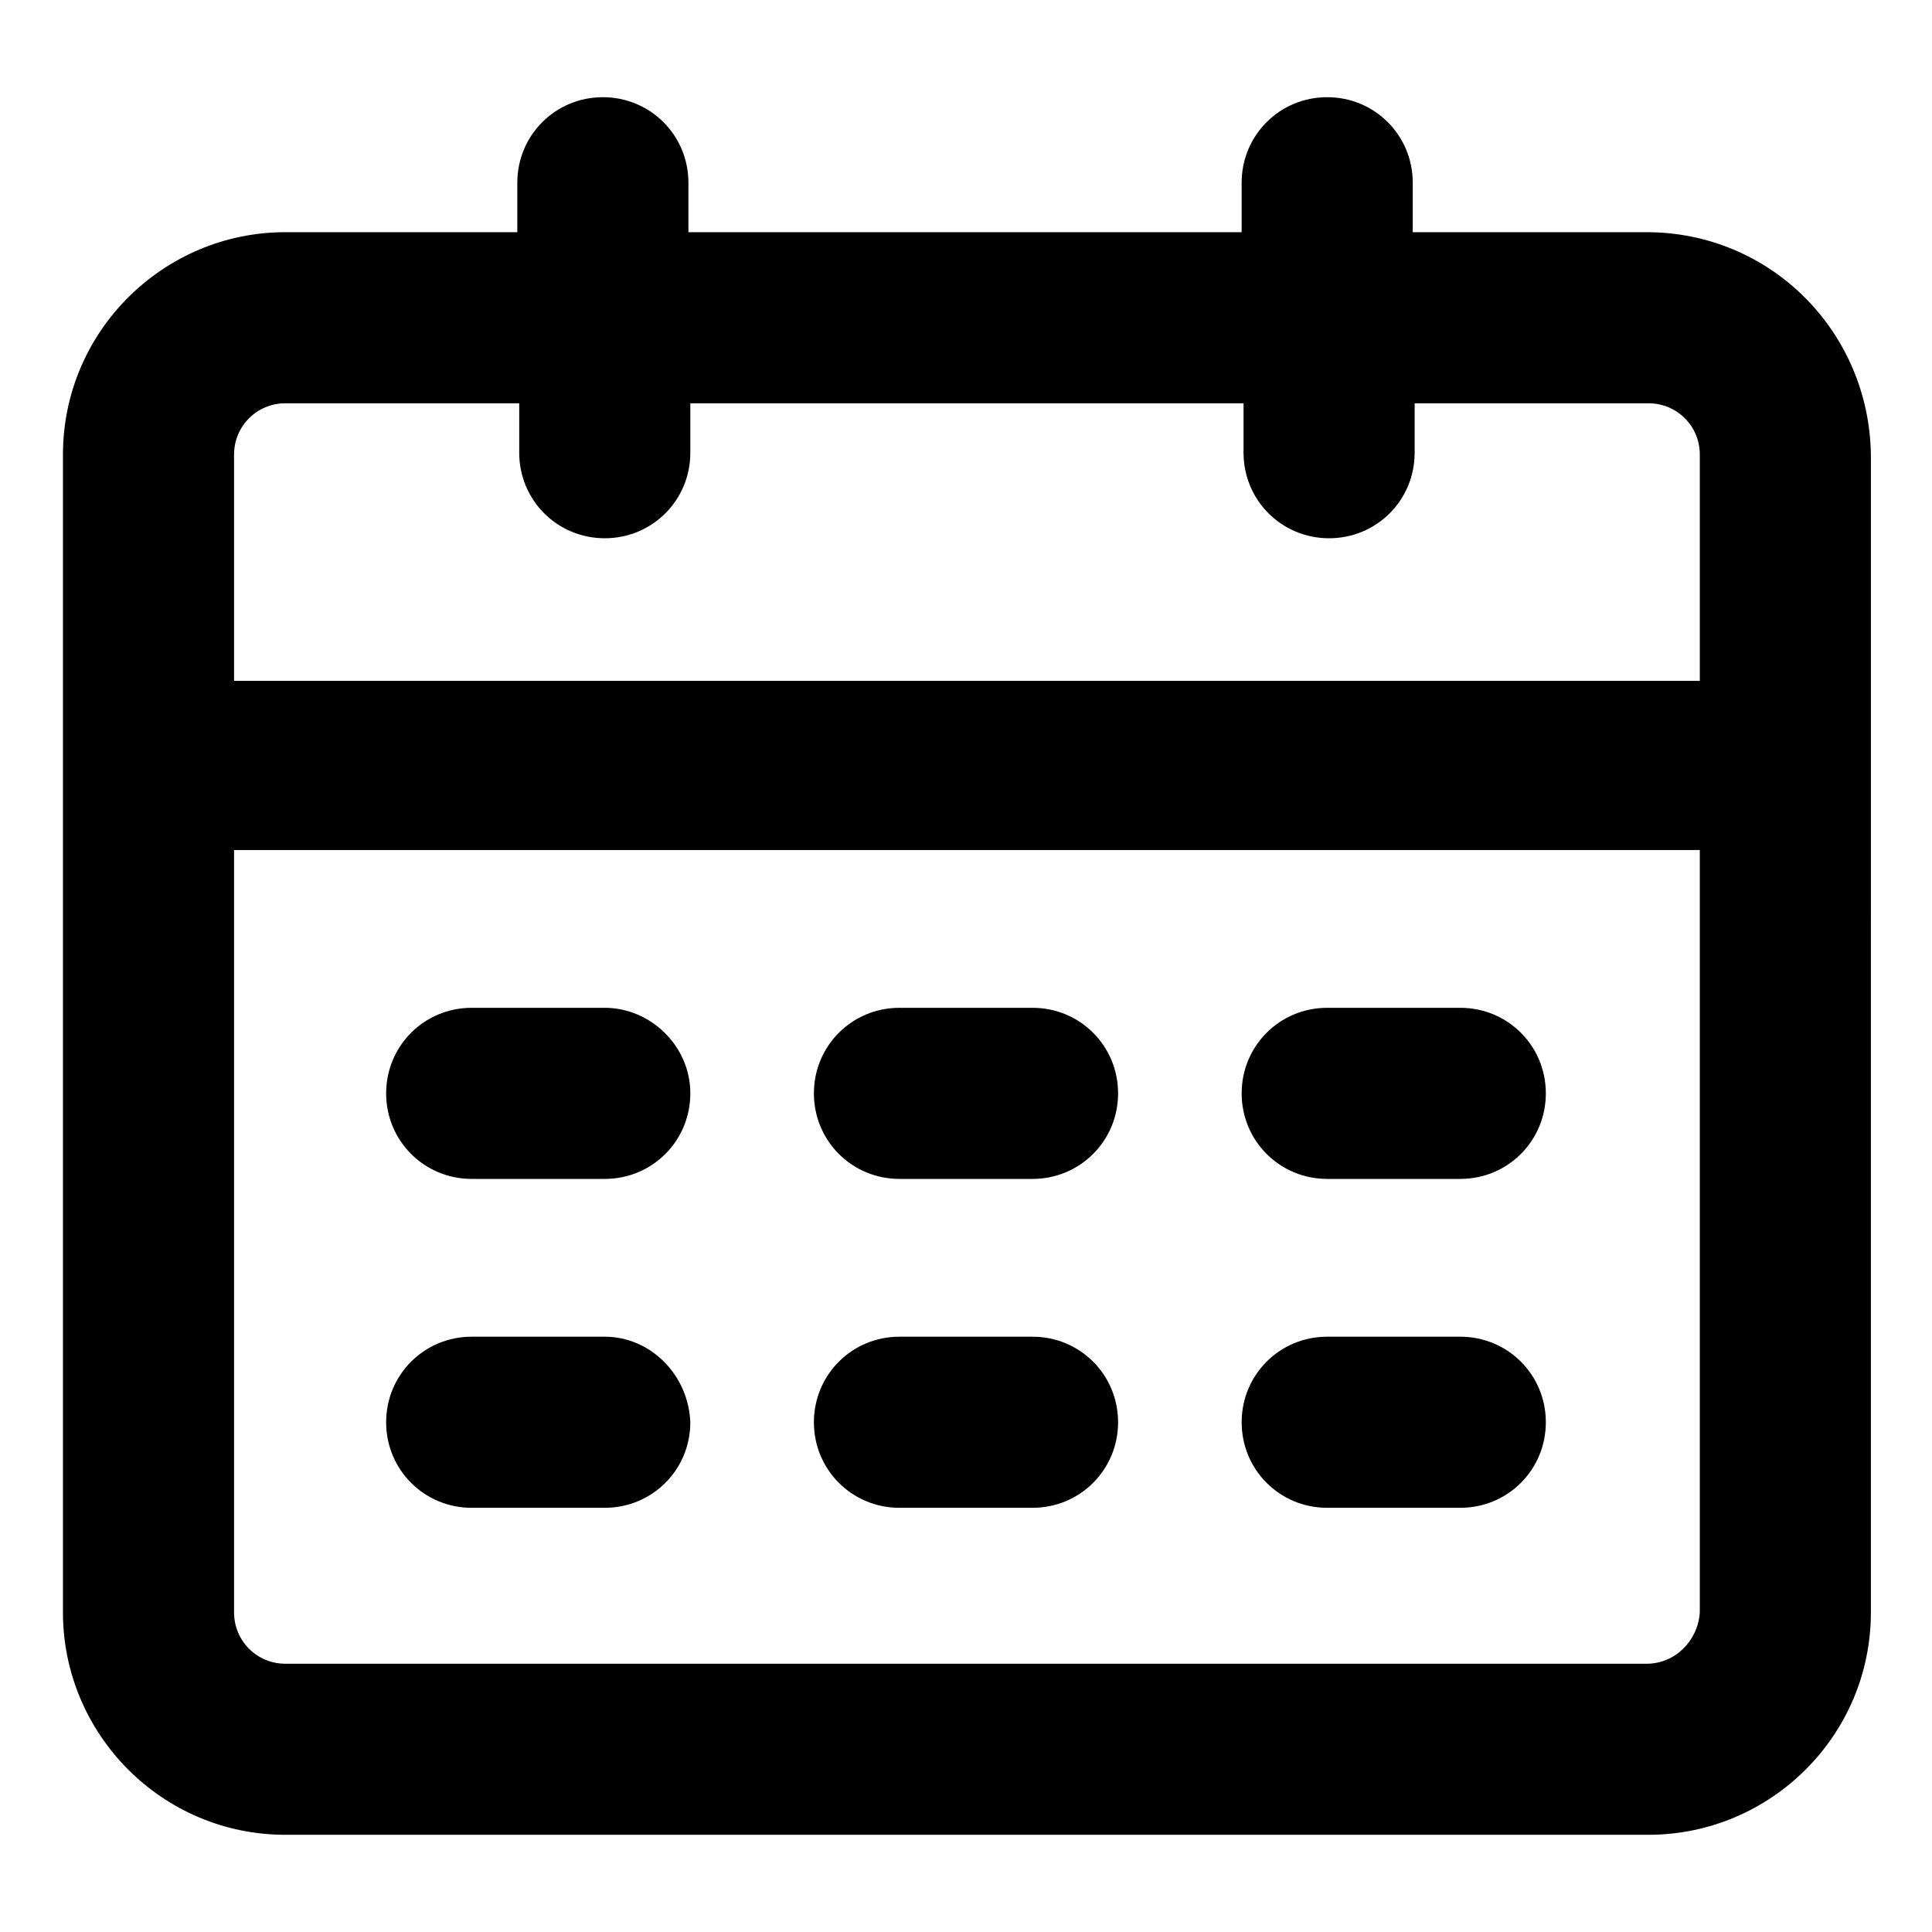 <?xml version="1.0" encoding="UTF-8"?>
<!-- Uploaded to: SVG Repo, www.svgrepo.com, Generator: SVG Repo Mixer Tools -->
<svg fill="#000000" width="800px" height="800px" version="1.1" viewBox="144 144 512 512" xmlns="http://www.w3.org/2000/svg">
 <g>
  <path d="m580.36 205.53h-61.969v-13.098c0-12.594-10.078-22.672-22.672-22.672s-22.672 10.078-22.672 22.672v13.098h-146.61v-13.098c0-12.594-10.078-22.672-22.672-22.672s-22.672 10.078-22.672 22.672v13.098h-61.465c-32.242 0-58.945 26.199-58.945 58.945v306.82c0 32.242 26.199 58.945 58.945 58.945h361.23c32.242 0 58.945-26.199 58.945-58.945l0.004-306.82c-0.504-32.746-26.703-58.945-59.449-58.945zm-360.73 45.344h61.969v13.098c0 12.594 10.078 22.672 22.672 22.672s22.672-10.078 22.672-22.672v-13.098h146.61v13.098c0 12.594 10.078 22.672 22.672 22.672s22.672-10.078 22.672-22.672v-13.098h61.969c7.559 0 13.602 6.047 13.602 13.602v59.953h-388.44v-59.953c0-7.555 6.047-13.602 13.602-13.602zm360.73 334.03h-360.73c-7.559 0-13.602-6.047-13.602-13.602v-202.03h388.44v202.03c-0.504 7.559-6.551 13.605-14.105 13.605z"/>
  <path d="m417.63 411.08h-35.266c-12.594 0-22.672 10.078-22.672 22.672s10.078 22.672 22.672 22.672h35.266c12.594 0 22.672-10.078 22.672-22.672s-10.078-22.672-22.672-22.672z"/>
  <path d="m304.27 411.08h-35.266c-12.594 0-22.672 10.078-22.672 22.672s10.078 22.672 22.672 22.672h35.266c12.594 0 22.672-10.078 22.672-22.672s-10.578-22.672-22.672-22.672z"/>
  <path d="m530.99 411.08h-35.266c-12.594 0-22.672 10.078-22.672 22.672s10.078 22.672 22.672 22.672h35.266c12.594 0 22.672-10.078 22.672-22.672s-10.074-22.672-22.672-22.672z"/>
  <path d="m417.63 498.24h-35.266c-12.594 0-22.672 10.078-22.672 22.672s10.078 22.672 22.672 22.672h35.266c12.594 0 22.672-10.078 22.672-22.672 0-12.598-10.078-22.672-22.672-22.672z"/>
  <path d="m304.27 498.24h-35.266c-12.594 0-22.672 10.078-22.672 22.672s10.078 22.672 22.672 22.672h35.266c12.594 0 22.672-10.078 22.672-22.672-0.504-12.598-10.578-22.672-22.672-22.672z"/>
  <path d="m530.99 498.24h-35.266c-12.594 0-22.672 10.078-22.672 22.672s10.078 22.672 22.672 22.672h35.266c12.594 0 22.672-10.078 22.672-22.672 0-12.598-10.074-22.672-22.672-22.672z"/>
 </g>
</svg>